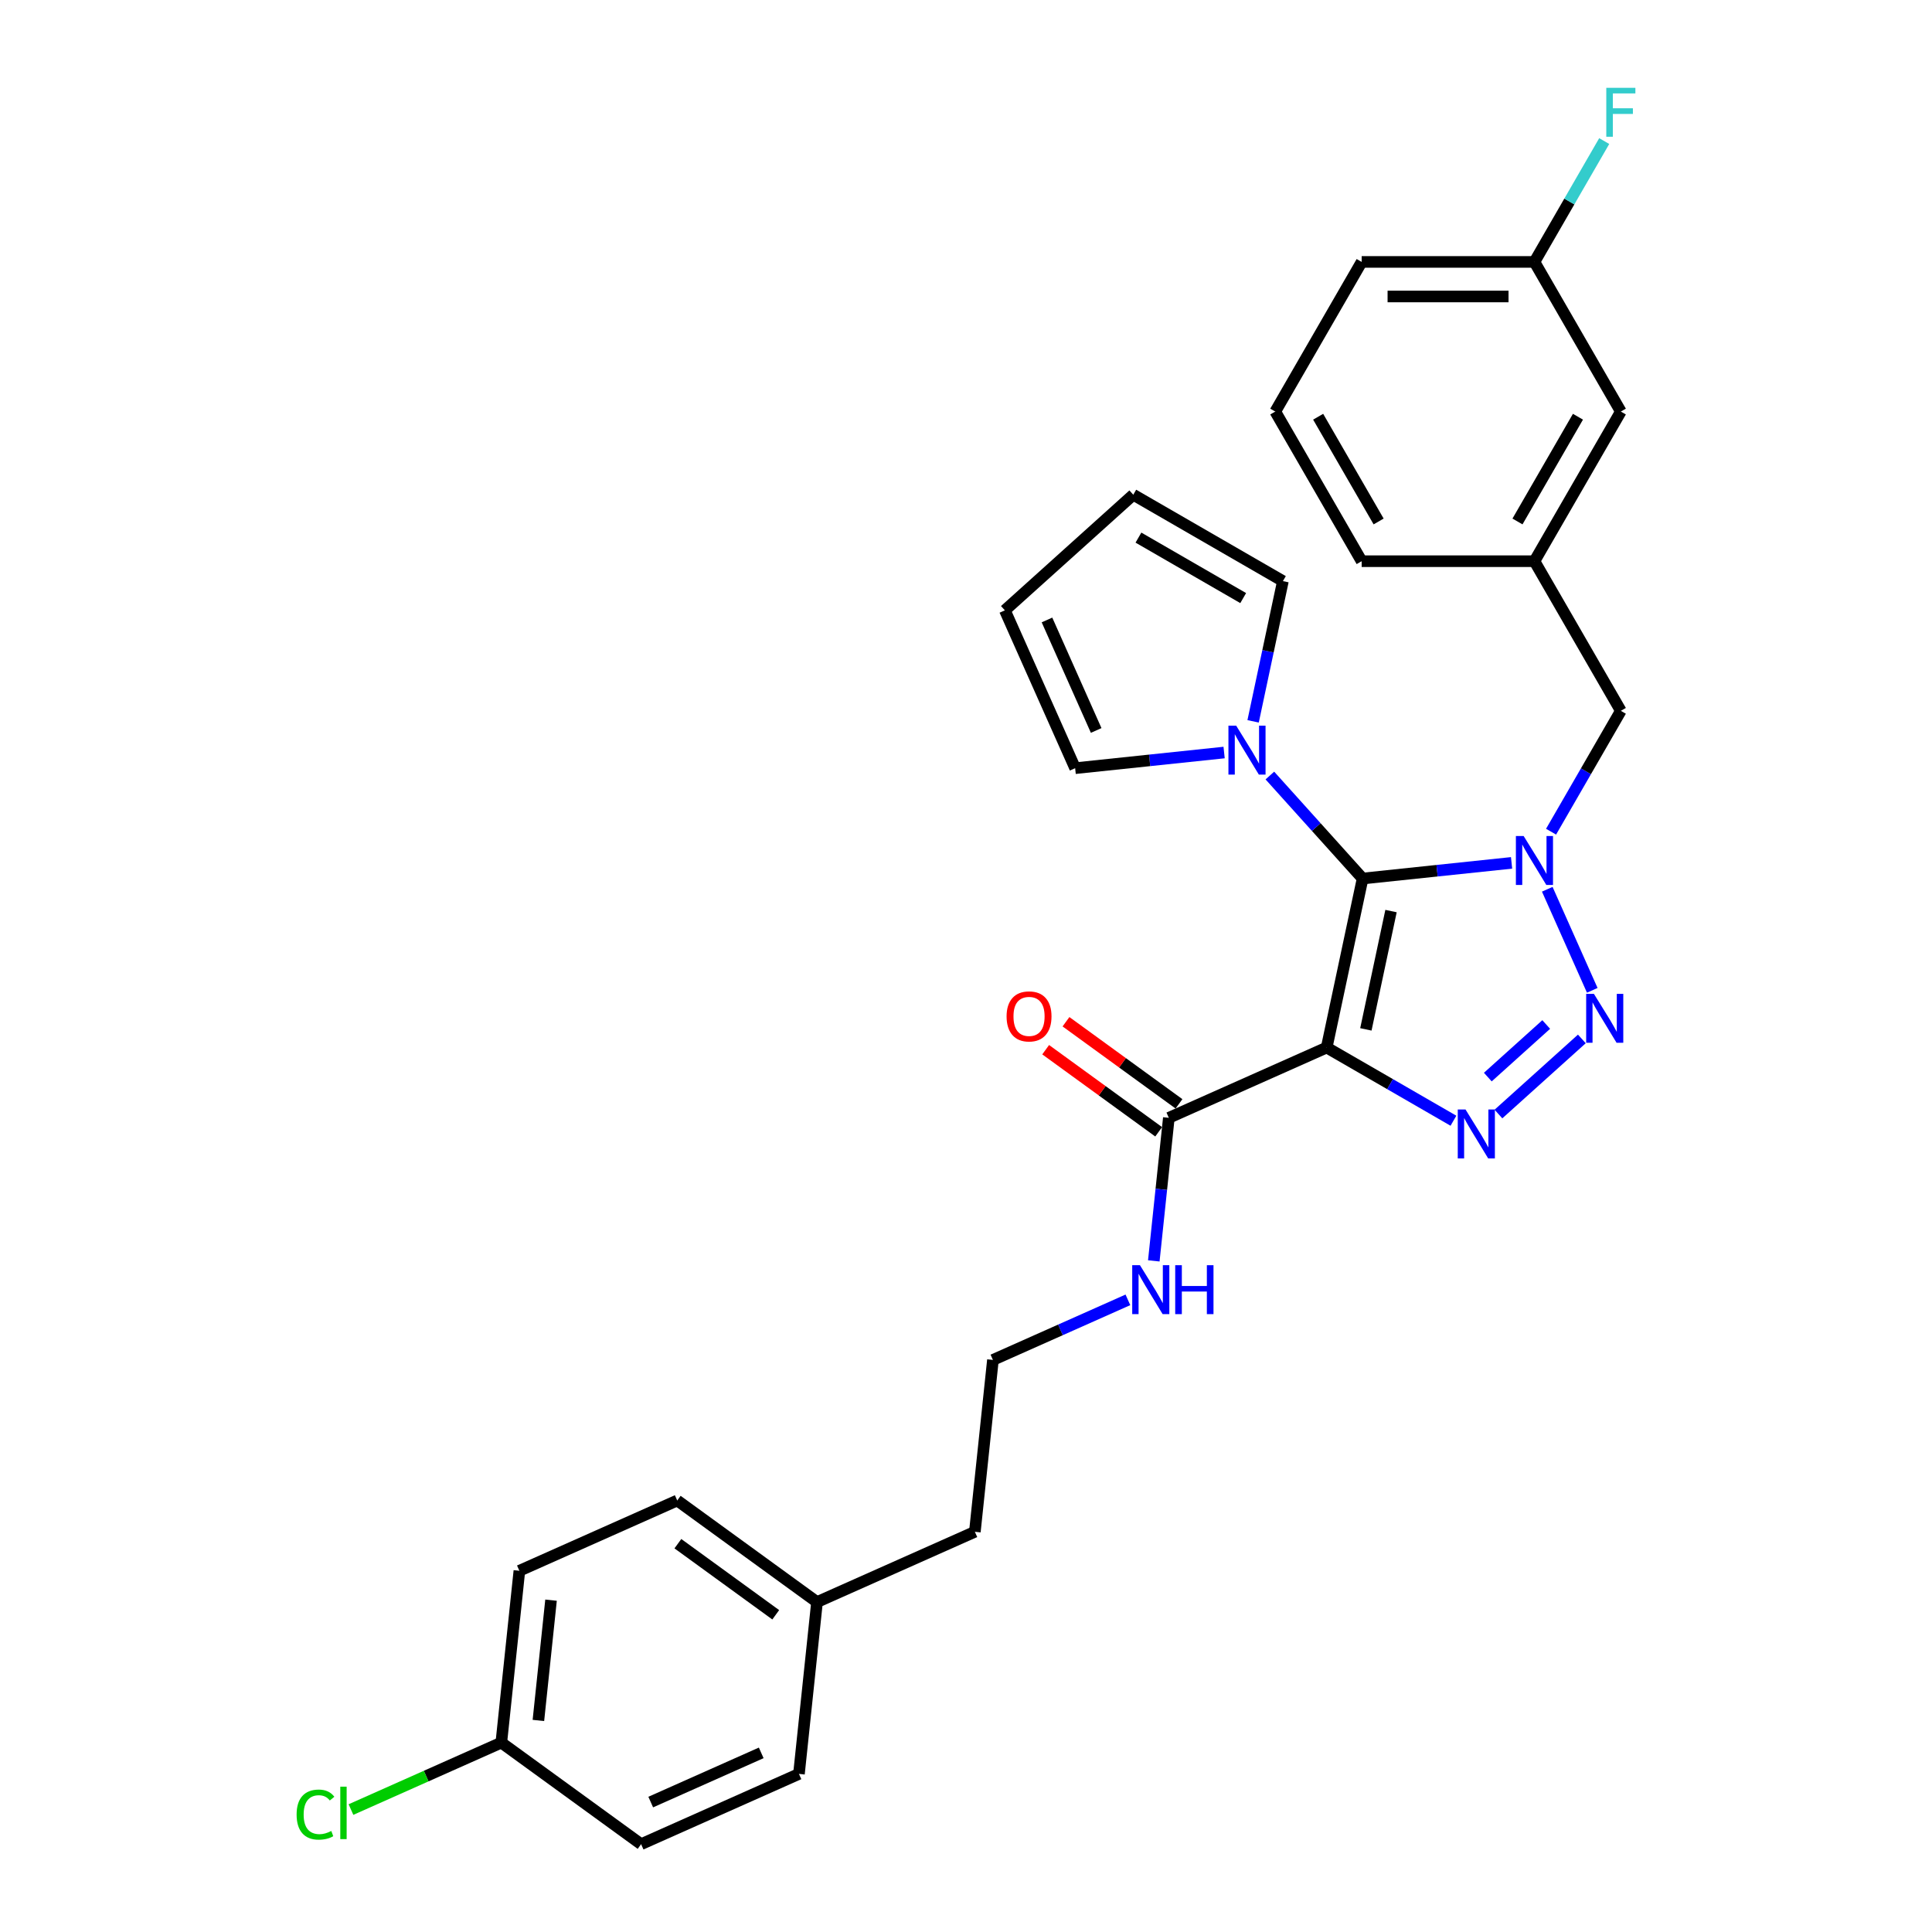 <?xml version='1.0' encoding='iso-8859-1'?>
<svg version='1.1' baseProfile='full'
              xmlns='http://www.w3.org/2000/svg'
                      xmlns:rdkit='http://www.rdkit.org/xml'
                      xmlns:xlink='http://www.w3.org/1999/xlink'
                  xml:space='preserve'
width='1000px' height='1000px' viewBox='0 0 1000 1000'>
<!-- END OF HEADER -->
<rect style='opacity:1.0;fill:#FFFFFF;stroke:none' width='1000' height='1000' x='0' y='0'> </rect>
<path class='bond-0' d='M 705.284,454.728 L 743.835,450.676' style='fill:none;fill-rule:evenodd;stroke:#000000;stroke-width:6px;stroke-linecap:butt;stroke-linejoin:miter;stroke-opacity:1' />
<path class='bond-0' d='M 743.835,450.676 L 782.387,446.624' style='fill:none;fill-rule:evenodd;stroke:#0000FF;stroke-width:6px;stroke-linecap:butt;stroke-linejoin:miter;stroke-opacity:1' />
<path class='bond-1' d='M 705.284,454.728 L 686.689,542.208' style='fill:none;fill-rule:evenodd;stroke:#000000;stroke-width:6px;stroke-linecap:butt;stroke-linejoin:miter;stroke-opacity:1' />
<path class='bond-1' d='M 719.99,471.569 L 706.974,532.805' style='fill:none;fill-rule:evenodd;stroke:#000000;stroke-width:6px;stroke-linecap:butt;stroke-linejoin:miter;stroke-opacity:1' />
<path class='bond-4' d='M 705.284,454.728 L 681.283,428.072' style='fill:none;fill-rule:evenodd;stroke:#000000;stroke-width:6px;stroke-linecap:butt;stroke-linejoin:miter;stroke-opacity:1' />
<path class='bond-4' d='M 681.283,428.072 L 657.282,401.417' style='fill:none;fill-rule:evenodd;stroke:#0000FF;stroke-width:6px;stroke-linecap:butt;stroke-linejoin:miter;stroke-opacity:1' />
<path class='bond-2' d='M 800.862,460.28 L 824.152,512.59' style='fill:none;fill-rule:evenodd;stroke:#0000FF;stroke-width:6px;stroke-linecap:butt;stroke-linejoin:miter;stroke-opacity:1' />
<path class='bond-6' d='M 802.83,430.48 L 820.888,399.204' style='fill:none;fill-rule:evenodd;stroke:#0000FF;stroke-width:6px;stroke-linecap:butt;stroke-linejoin:miter;stroke-opacity:1' />
<path class='bond-6' d='M 820.888,399.204 L 838.945,367.928' style='fill:none;fill-rule:evenodd;stroke:#000000;stroke-width:6px;stroke-linecap:butt;stroke-linejoin:miter;stroke-opacity:1' />
<path class='bond-3' d='M 686.689,542.208 L 719.495,561.148' style='fill:none;fill-rule:evenodd;stroke:#000000;stroke-width:6px;stroke-linecap:butt;stroke-linejoin:miter;stroke-opacity:1' />
<path class='bond-3' d='M 719.495,561.148 L 752.3,580.089' style='fill:none;fill-rule:evenodd;stroke:#0000FF;stroke-width:6px;stroke-linecap:butt;stroke-linejoin:miter;stroke-opacity:1' />
<path class='bond-5' d='M 686.689,542.208 L 604.987,578.584' style='fill:none;fill-rule:evenodd;stroke:#000000;stroke-width:6px;stroke-linecap:butt;stroke-linejoin:miter;stroke-opacity:1' />
<path class='bond-29' d='M 818.763,537.744 L 775.584,576.622' style='fill:none;fill-rule:evenodd;stroke:#0000FF;stroke-width:6px;stroke-linecap:butt;stroke-linejoin:miter;stroke-opacity:1' />
<path class='bond-29' d='M 800.318,530.283 L 770.092,557.498' style='fill:none;fill-rule:evenodd;stroke:#0000FF;stroke-width:6px;stroke-linecap:butt;stroke-linejoin:miter;stroke-opacity:1' />
<path class='bond-7' d='M 633.599,389.51 L 595.048,393.562' style='fill:none;fill-rule:evenodd;stroke:#0000FF;stroke-width:6px;stroke-linecap:butt;stroke-linejoin:miter;stroke-opacity:1' />
<path class='bond-7' d='M 595.048,393.562 L 556.496,397.614' style='fill:none;fill-rule:evenodd;stroke:#000000;stroke-width:6px;stroke-linecap:butt;stroke-linejoin:miter;stroke-opacity:1' />
<path class='bond-8' d='M 648.608,373.366 L 656.321,337.076' style='fill:none;fill-rule:evenodd;stroke:#0000FF;stroke-width:6px;stroke-linecap:butt;stroke-linejoin:miter;stroke-opacity:1' />
<path class='bond-8' d='M 656.321,337.076 L 664.035,300.786' style='fill:none;fill-rule:evenodd;stroke:#000000;stroke-width:6px;stroke-linecap:butt;stroke-linejoin:miter;stroke-opacity:1' />
<path class='bond-9' d='M 610.244,571.349 L 580.998,550.101' style='fill:none;fill-rule:evenodd;stroke:#000000;stroke-width:6px;stroke-linecap:butt;stroke-linejoin:miter;stroke-opacity:1' />
<path class='bond-9' d='M 580.998,550.101 L 551.752,528.852' style='fill:none;fill-rule:evenodd;stroke:#FF0000;stroke-width:6px;stroke-linecap:butt;stroke-linejoin:miter;stroke-opacity:1' />
<path class='bond-9' d='M 599.73,585.82 L 570.484,564.571' style='fill:none;fill-rule:evenodd;stroke:#000000;stroke-width:6px;stroke-linecap:butt;stroke-linejoin:miter;stroke-opacity:1' />
<path class='bond-9' d='M 570.484,564.571 L 541.239,543.323' style='fill:none;fill-rule:evenodd;stroke:#FF0000;stroke-width:6px;stroke-linecap:butt;stroke-linejoin:miter;stroke-opacity:1' />
<path class='bond-13' d='M 604.987,578.584 L 601.096,615.606' style='fill:none;fill-rule:evenodd;stroke:#000000;stroke-width:6px;stroke-linecap:butt;stroke-linejoin:miter;stroke-opacity:1' />
<path class='bond-13' d='M 601.096,615.606 L 597.205,652.629' style='fill:none;fill-rule:evenodd;stroke:#0000FF;stroke-width:6px;stroke-linecap:butt;stroke-linejoin:miter;stroke-opacity:1' />
<path class='bond-12' d='M 838.945,367.928 L 794.228,290.475' style='fill:none;fill-rule:evenodd;stroke:#000000;stroke-width:6px;stroke-linecap:butt;stroke-linejoin:miter;stroke-opacity:1' />
<path class='bond-10' d='M 556.496,397.614 L 520.12,315.912' style='fill:none;fill-rule:evenodd;stroke:#000000;stroke-width:6px;stroke-linecap:butt;stroke-linejoin:miter;stroke-opacity:1' />
<path class='bond-10' d='M 567.38,378.084 L 541.917,320.892' style='fill:none;fill-rule:evenodd;stroke:#000000;stroke-width:6px;stroke-linecap:butt;stroke-linejoin:miter;stroke-opacity:1' />
<path class='bond-11' d='M 664.035,300.786 L 586.583,256.069' style='fill:none;fill-rule:evenodd;stroke:#000000;stroke-width:6px;stroke-linecap:butt;stroke-linejoin:miter;stroke-opacity:1' />
<path class='bond-11' d='M 643.474,309.569 L 589.257,278.267' style='fill:none;fill-rule:evenodd;stroke:#000000;stroke-width:6px;stroke-linecap:butt;stroke-linejoin:miter;stroke-opacity:1' />
<path class='bond-30' d='M 520.12,315.912 L 586.583,256.069' style='fill:none;fill-rule:evenodd;stroke:#000000;stroke-width:6px;stroke-linecap:butt;stroke-linejoin:miter;stroke-opacity:1' />
<path class='bond-14' d='M 794.228,290.475 L 838.945,213.023' style='fill:none;fill-rule:evenodd;stroke:#000000;stroke-width:6px;stroke-linecap:butt;stroke-linejoin:miter;stroke-opacity:1' />
<path class='bond-14' d='M 785.445,269.914 L 816.747,215.697' style='fill:none;fill-rule:evenodd;stroke:#000000;stroke-width:6px;stroke-linecap:butt;stroke-linejoin:miter;stroke-opacity:1' />
<path class='bond-26' d='M 794.228,290.475 L 704.794,290.475' style='fill:none;fill-rule:evenodd;stroke:#000000;stroke-width:6px;stroke-linecap:butt;stroke-linejoin:miter;stroke-opacity:1' />
<path class='bond-24' d='M 583.798,672.8 L 548.867,688.353' style='fill:none;fill-rule:evenodd;stroke:#0000FF;stroke-width:6px;stroke-linecap:butt;stroke-linejoin:miter;stroke-opacity:1' />
<path class='bond-24' d='M 548.867,688.353 L 513.936,703.905' style='fill:none;fill-rule:evenodd;stroke:#000000;stroke-width:6px;stroke-linecap:butt;stroke-linejoin:miter;stroke-opacity:1' />
<path class='bond-16' d='M 838.945,213.023 L 794.228,135.571' style='fill:none;fill-rule:evenodd;stroke:#000000;stroke-width:6px;stroke-linecap:butt;stroke-linejoin:miter;stroke-opacity:1' />
<path class='bond-15' d='M 259.481,901.977 L 268.83,813.033' style='fill:none;fill-rule:evenodd;stroke:#000000;stroke-width:6px;stroke-linecap:butt;stroke-linejoin:miter;stroke-opacity:1' />
<path class='bond-15' d='M 278.673,890.505 L 285.216,828.244' style='fill:none;fill-rule:evenodd;stroke:#000000;stroke-width:6px;stroke-linecap:butt;stroke-linejoin:miter;stroke-opacity:1' />
<path class='bond-18' d='M 259.481,901.977 L 220.571,919.301' style='fill:none;fill-rule:evenodd;stroke:#000000;stroke-width:6px;stroke-linecap:butt;stroke-linejoin:miter;stroke-opacity:1' />
<path class='bond-18' d='M 220.571,919.301 L 181.661,936.625' style='fill:none;fill-rule:evenodd;stroke:#00CC00;stroke-width:6px;stroke-linecap:butt;stroke-linejoin:miter;stroke-opacity:1' />
<path class='bond-32' d='M 259.481,901.977 L 331.835,954.545' style='fill:none;fill-rule:evenodd;stroke:#000000;stroke-width:6px;stroke-linecap:butt;stroke-linejoin:miter;stroke-opacity:1' />
<path class='bond-19' d='M 794.228,135.571 L 812.285,104.294' style='fill:none;fill-rule:evenodd;stroke:#000000;stroke-width:6px;stroke-linecap:butt;stroke-linejoin:miter;stroke-opacity:1' />
<path class='bond-19' d='M 812.285,104.294 L 830.343,73.018' style='fill:none;fill-rule:evenodd;stroke:#33CCCC;stroke-width:6px;stroke-linecap:butt;stroke-linejoin:miter;stroke-opacity:1' />
<path class='bond-31' d='M 794.228,135.571 L 704.794,135.571' style='fill:none;fill-rule:evenodd;stroke:#000000;stroke-width:6px;stroke-linecap:butt;stroke-linejoin:miter;stroke-opacity:1' />
<path class='bond-31' d='M 780.813,153.458 L 718.209,153.458' style='fill:none;fill-rule:evenodd;stroke:#000000;stroke-width:6px;stroke-linecap:butt;stroke-linejoin:miter;stroke-opacity:1' />
<path class='bond-17' d='M 422.886,829.225 L 504.588,792.849' style='fill:none;fill-rule:evenodd;stroke:#000000;stroke-width:6px;stroke-linecap:butt;stroke-linejoin:miter;stroke-opacity:1' />
<path class='bond-22' d='M 422.886,829.225 L 413.537,918.169' style='fill:none;fill-rule:evenodd;stroke:#000000;stroke-width:6px;stroke-linecap:butt;stroke-linejoin:miter;stroke-opacity:1' />
<path class='bond-23' d='M 422.886,829.225 L 350.532,776.657' style='fill:none;fill-rule:evenodd;stroke:#000000;stroke-width:6px;stroke-linecap:butt;stroke-linejoin:miter;stroke-opacity:1' />
<path class='bond-23' d='M 401.519,835.811 L 350.871,799.013' style='fill:none;fill-rule:evenodd;stroke:#000000;stroke-width:6px;stroke-linecap:butt;stroke-linejoin:miter;stroke-opacity:1' />
<path class='bond-20' d='M 331.835,954.545 L 413.537,918.169' style='fill:none;fill-rule:evenodd;stroke:#000000;stroke-width:6px;stroke-linecap:butt;stroke-linejoin:miter;stroke-opacity:1' />
<path class='bond-20' d='M 336.815,932.749 L 394.007,907.285' style='fill:none;fill-rule:evenodd;stroke:#000000;stroke-width:6px;stroke-linecap:butt;stroke-linejoin:miter;stroke-opacity:1' />
<path class='bond-21' d='M 268.83,813.033 L 350.532,776.657' style='fill:none;fill-rule:evenodd;stroke:#000000;stroke-width:6px;stroke-linecap:butt;stroke-linejoin:miter;stroke-opacity:1' />
<path class='bond-27' d='M 513.936,703.905 L 504.588,792.849' style='fill:none;fill-rule:evenodd;stroke:#000000;stroke-width:6px;stroke-linecap:butt;stroke-linejoin:miter;stroke-opacity:1' />
<path class='bond-25' d='M 660.077,213.023 L 704.794,290.475' style='fill:none;fill-rule:evenodd;stroke:#000000;stroke-width:6px;stroke-linecap:butt;stroke-linejoin:miter;stroke-opacity:1' />
<path class='bond-25' d='M 682.275,215.697 L 713.577,269.914' style='fill:none;fill-rule:evenodd;stroke:#000000;stroke-width:6px;stroke-linecap:butt;stroke-linejoin:miter;stroke-opacity:1' />
<path class='bond-28' d='M 660.077,213.023 L 704.794,135.571' style='fill:none;fill-rule:evenodd;stroke:#000000;stroke-width:6px;stroke-linecap:butt;stroke-linejoin:miter;stroke-opacity:1' />
<path  class='atom-1' d='M 788.629 432.716
L 796.929 446.131
Q 797.752 447.455, 799.075 449.852
Q 800.399 452.248, 800.47 452.391
L 800.47 432.716
L 803.833 432.716
L 803.833 458.044
L 800.363 458.044
L 791.455 443.376
Q 790.418 441.659, 789.309 439.692
Q 788.236 437.724, 787.914 437.116
L 787.914 458.044
L 784.623 458.044
L 784.623 432.716
L 788.629 432.716
' fill='#0000FF'/>
<path  class='atom-3' d='M 825.005 514.418
L 833.305 527.833
Q 834.128 529.157, 835.451 531.554
Q 836.775 533.951, 836.847 534.094
L 836.847 514.418
L 840.209 514.418
L 840.209 539.746
L 836.739 539.746
L 827.832 525.079
Q 826.794 523.362, 825.685 521.394
Q 824.612 519.426, 824.29 518.818
L 824.29 539.746
L 820.999 539.746
L 820.999 514.418
L 825.005 514.418
' fill='#0000FF'/>
<path  class='atom-4' d='M 758.543 574.261
L 766.842 587.676
Q 767.665 589, 768.989 591.397
Q 770.312 593.794, 770.384 593.937
L 770.384 574.261
L 773.747 574.261
L 773.747 599.589
L 770.277 599.589
L 761.369 584.922
Q 760.332 583.205, 759.223 581.237
Q 758.149 579.27, 757.827 578.661
L 757.827 599.589
L 754.536 599.589
L 754.536 574.261
L 758.543 574.261
' fill='#0000FF'/>
<path  class='atom-5' d='M 639.842 375.602
L 648.141 389.017
Q 648.964 390.341, 650.288 392.737
Q 651.611 395.134, 651.683 395.277
L 651.683 375.602
L 655.046 375.602
L 655.046 400.93
L 651.576 400.93
L 642.668 386.262
Q 641.631 384.545, 640.522 382.578
Q 639.448 380.61, 639.126 380.002
L 639.126 400.93
L 635.835 400.93
L 635.835 375.602
L 639.842 375.602
' fill='#0000FF'/>
<path  class='atom-10' d='M 521.007 526.088
Q 521.007 520.006, 524.012 516.608
Q 527.017 513.209, 532.633 513.209
Q 538.25 513.209, 541.255 516.608
Q 544.26 520.006, 544.26 526.088
Q 544.26 532.241, 541.219 535.747
Q 538.178 539.217, 532.633 539.217
Q 527.053 539.217, 524.012 535.747
Q 521.007 532.277, 521.007 526.088
M 532.633 536.355
Q 536.497 536.355, 538.572 533.779
Q 540.682 531.168, 540.682 526.088
Q 540.682 521.115, 538.572 518.611
Q 536.497 516.071, 532.633 516.071
Q 528.77 516.071, 526.659 518.575
Q 524.584 521.079, 524.584 526.088
Q 524.584 531.203, 526.659 533.779
Q 528.77 536.355, 532.633 536.355
' fill='#FF0000'/>
<path  class='atom-14' d='M 590.04 654.865
L 598.34 668.28
Q 599.162 669.603, 600.486 672
Q 601.81 674.397, 601.881 674.54
L 601.881 654.865
L 605.244 654.865
L 605.244 680.192
L 601.774 680.192
L 592.866 665.525
Q 591.829 663.808, 590.72 661.84
Q 589.647 659.873, 589.325 659.265
L 589.325 680.192
L 586.033 680.192
L 586.033 654.865
L 590.04 654.865
' fill='#0000FF'/>
<path  class='atom-14' d='M 608.285 654.865
L 611.719 654.865
L 611.719 665.632
L 624.669 665.632
L 624.669 654.865
L 628.103 654.865
L 628.103 680.192
L 624.669 680.192
L 624.669 668.494
L 611.719 668.494
L 611.719 680.192
L 608.285 680.192
L 608.285 654.865
' fill='#0000FF'/>
<path  class='atom-19' d='M 153.525 939.23
Q 153.525 932.934, 156.458 929.643
Q 159.427 926.316, 165.044 926.316
Q 170.267 926.316, 173.057 930
L 170.696 931.932
Q 168.657 929.249, 165.044 929.249
Q 161.216 929.249, 159.177 931.825
Q 157.174 934.365, 157.174 939.23
Q 157.174 944.238, 159.248 946.814
Q 161.359 949.39, 165.437 949.39
Q 168.228 949.39, 171.483 947.708
L 172.485 950.391
Q 171.161 951.25, 169.158 951.751
Q 167.154 952.252, 164.936 952.252
Q 159.427 952.252, 156.458 948.889
Q 153.525 945.526, 153.525 939.23
' fill='#00CC00'/>
<path  class='atom-19' d='M 176.134 924.777
L 179.425 924.777
L 179.425 951.93
L 176.134 951.93
L 176.134 924.777
' fill='#00CC00'/>
<path  class='atom-20' d='M 831.415 45.455
L 846.475 45.455
L 846.475 48.352
L 834.813 48.352
L 834.813 56.044
L 845.187 56.044
L 845.187 58.977
L 834.813 58.977
L 834.813 70.782
L 831.415 70.782
L 831.415 45.455
' fill='#33CCCC'/>
</svg>

